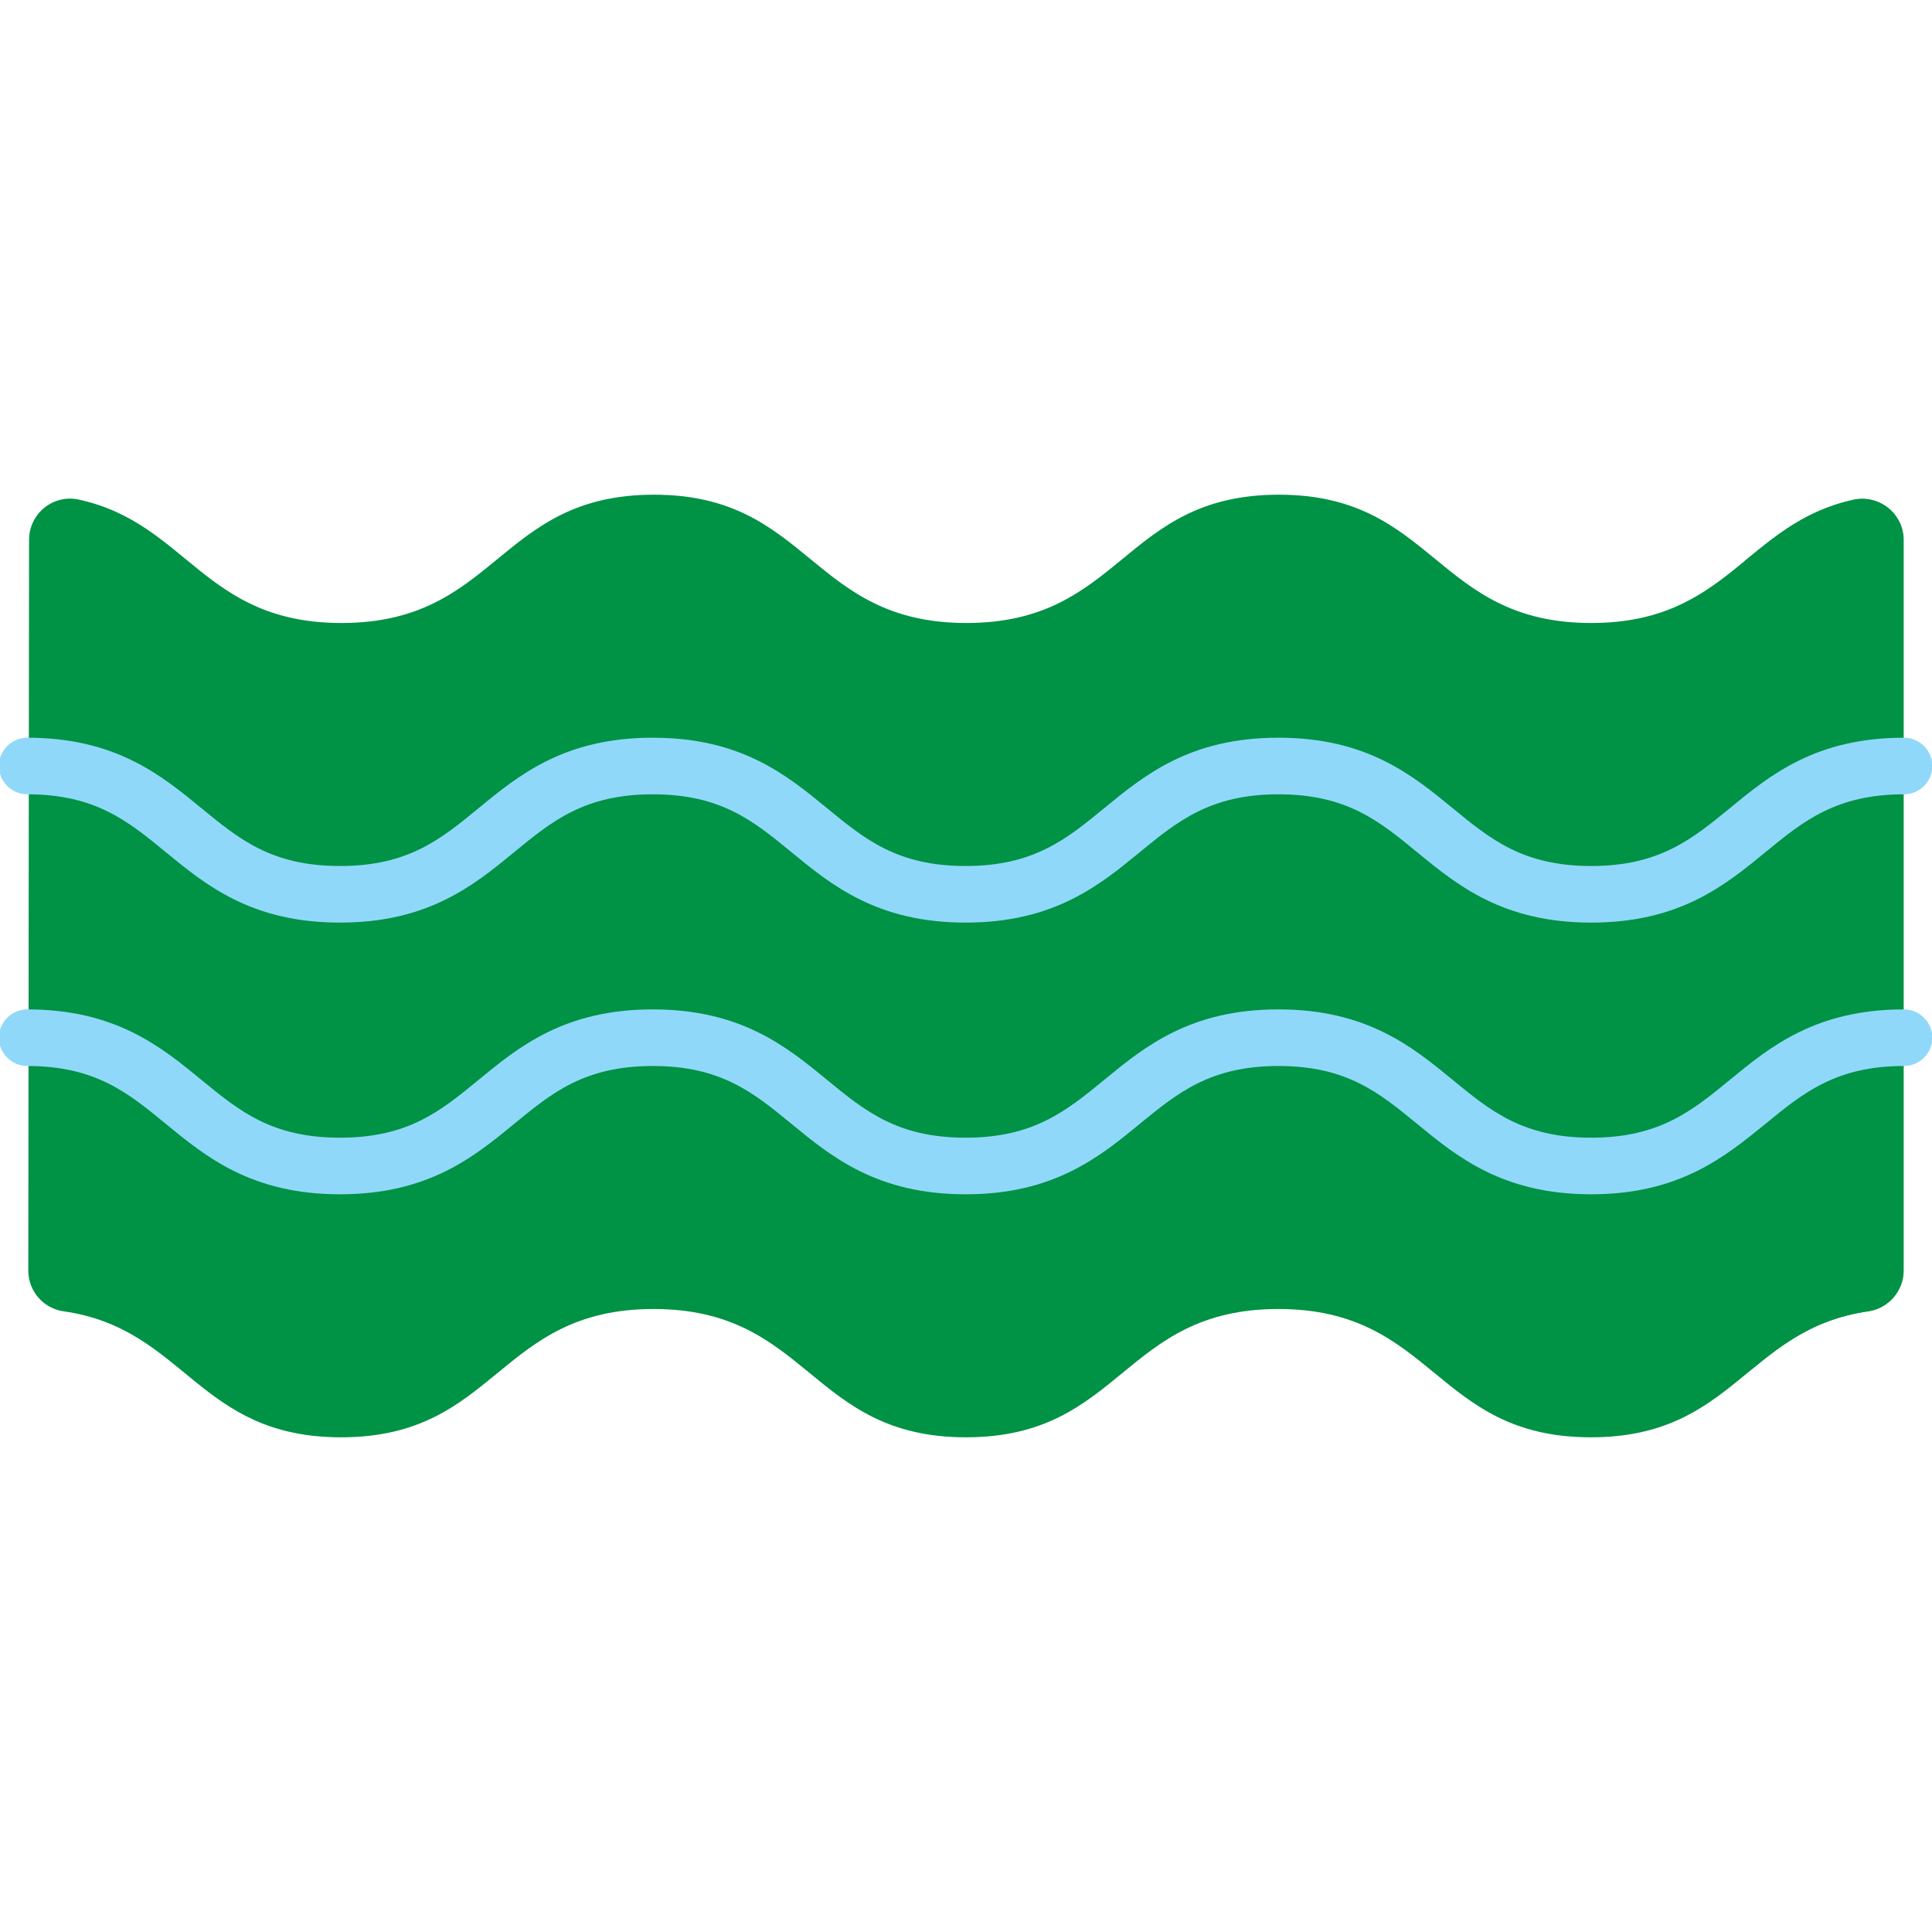 <?xml version="1.0" encoding="utf-8"?>
<!-- Generator: Adobe Illustrator 22.1.0, SVG Export Plug-In . SVG Version: 6.00 Build 0)  -->
<svg version="1.1" id="Capa_1" xmlns="http://www.w3.org/2000/svg" xmlns:xlink="http://www.w3.org/1999/xlink" x="0px" y="0px"
	 viewBox="0 0 512 512" style="enable-background:new 0 0 512 512;" xml:space="preserve">
<style type="text/css">
	.st0{fill:#009245;}
	.st1{fill:#90D8F9;}
</style>
<path class="st0" d="M7.5,336.7c0,5.4,3.9,10,9.3,10.8c32.4,4.6,35.5,33.4,73.6,33.4c41.4,0,41.4-34,82.8-34c41.4,0,41.4,34,82.8,34
	c41.4,0,41.4-34,82.8-34c41.4,0,41.4,34,82.8,34c38.1,0,41.1-28.7,73.6-33.4c5.3-0.8,9.3-5.4,9.3-10.8V143.1
	c0-6.9-6.4-12.1-13.2-10.7c-28.8,6.3-33.2,32.7-69.6,32.7c-41.4,0-41.4-34-82.8-34c-41.4,0-41.4,34-82.8,34c-41.4,0-41.4-34-82.8-34
	s-41.4,34-82.8,34c-36.5,0-40.8-26.4-69.6-32.7c-6.8-1.5-13.2,3.7-13.2,10.7L7.5,336.7L7.5,336.7z"/>
<path class="st0" d="M462.2,148.8c0.5,0,1.1,0,1.6,0v214.4c8.4-6.9,17-13.7,31.3-15.7c5.3-0.8,9.3-5.4,9.3-10.8V143.1
	c0-7-6.5-12.1-13.3-10.6C478.4,135.3,470.4,142.1,462.2,148.8L462.2,148.8z"/>
<g>
	<path class="st1" d="M421.7,244.5c-23.4,0-35.5-9.9-46.2-18.7c-10-8.2-18.6-15.3-36.7-15.3c-18,0-26.7,7.1-36.7,15.3
		c-10.7,8.8-22.8,18.7-46.2,18.7c-23.4,0-35.5-9.9-46.2-18.7c-10-8.2-18.6-15.3-36.7-15.3s-26.7,7.1-36.7,15.3
		c-10.7,8.8-22.8,18.7-46.2,18.7s-35.5-9.9-46.2-18.7c-10-8.2-18.6-15.3-36.7-15.3c-4.1,0-7.5-3.4-7.5-7.5s3.4-7.5,7.5-7.5
		c23.4,0,35.5,9.9,46.2,18.7c10,8.2,18.6,15.3,36.7,15.3s26.7-7.1,36.7-15.3c10.7-8.8,22.8-18.7,46.2-18.7
		c23.4,0,35.5,9.9,46.2,18.7c10,8.2,18.6,15.3,36.7,15.3c18,0,26.7-7.1,36.7-15.3c10.7-8.8,22.8-18.7,46.2-18.7
		c23.4,0,35.5,9.9,46.2,18.7c10,8.2,18.6,15.3,36.7,15.3c18,0,26.7-7.1,36.7-15.3c10.7-8.8,22.8-18.7,46.2-18.7
		c4.1,0,7.5,3.4,7.5,7.5s-3.4,7.5-7.5,7.5c-18,0-26.7,7.1-36.7,15.3C457.2,234.6,445.1,244.5,421.7,244.5L421.7,244.5z"/>
	<path class="st1" d="M421.7,316.5c-23.4,0-35.5-9.9-46.2-18.7c-10-8.2-18.6-15.3-36.7-15.3c-18,0-26.7,7.1-36.7,15.3
		c-10.7,8.8-22.8,18.7-46.2,18.7c-23.4,0-35.5-9.9-46.2-18.7c-10-8.2-18.6-15.3-36.7-15.3s-26.7,7.1-36.7,15.3
		c-10.7,8.8-22.8,18.7-46.2,18.7s-35.5-9.9-46.2-18.7c-10-8.2-18.6-15.3-36.7-15.3c-4.1,0-7.5-3.4-7.5-7.5s3.4-7.5,7.5-7.5
		c23.4,0,35.5,9.9,46.2,18.7c10,8.2,18.6,15.3,36.7,15.3s26.7-7.1,36.7-15.3c10.7-8.8,22.8-18.7,46.2-18.7
		c23.4,0,35.5,9.9,46.2,18.7c10,8.2,18.6,15.3,36.7,15.3c18,0,26.7-7.1,36.7-15.3c10.7-8.8,22.8-18.7,46.2-18.7
		c23.4,0,35.5,9.9,46.2,18.7c10,8.2,18.6,15.3,36.7,15.3c18,0,26.7-7.1,36.7-15.3c10.7-8.8,22.8-18.7,46.2-18.7
		c4.1,0,7.5,3.4,7.5,7.5s-3.4,7.5-7.5,7.5c-18,0-26.7,7.1-36.7,15.3C457.2,306.5,445.1,316.5,421.7,316.5L421.7,316.5z"/>
</g>
</svg>
